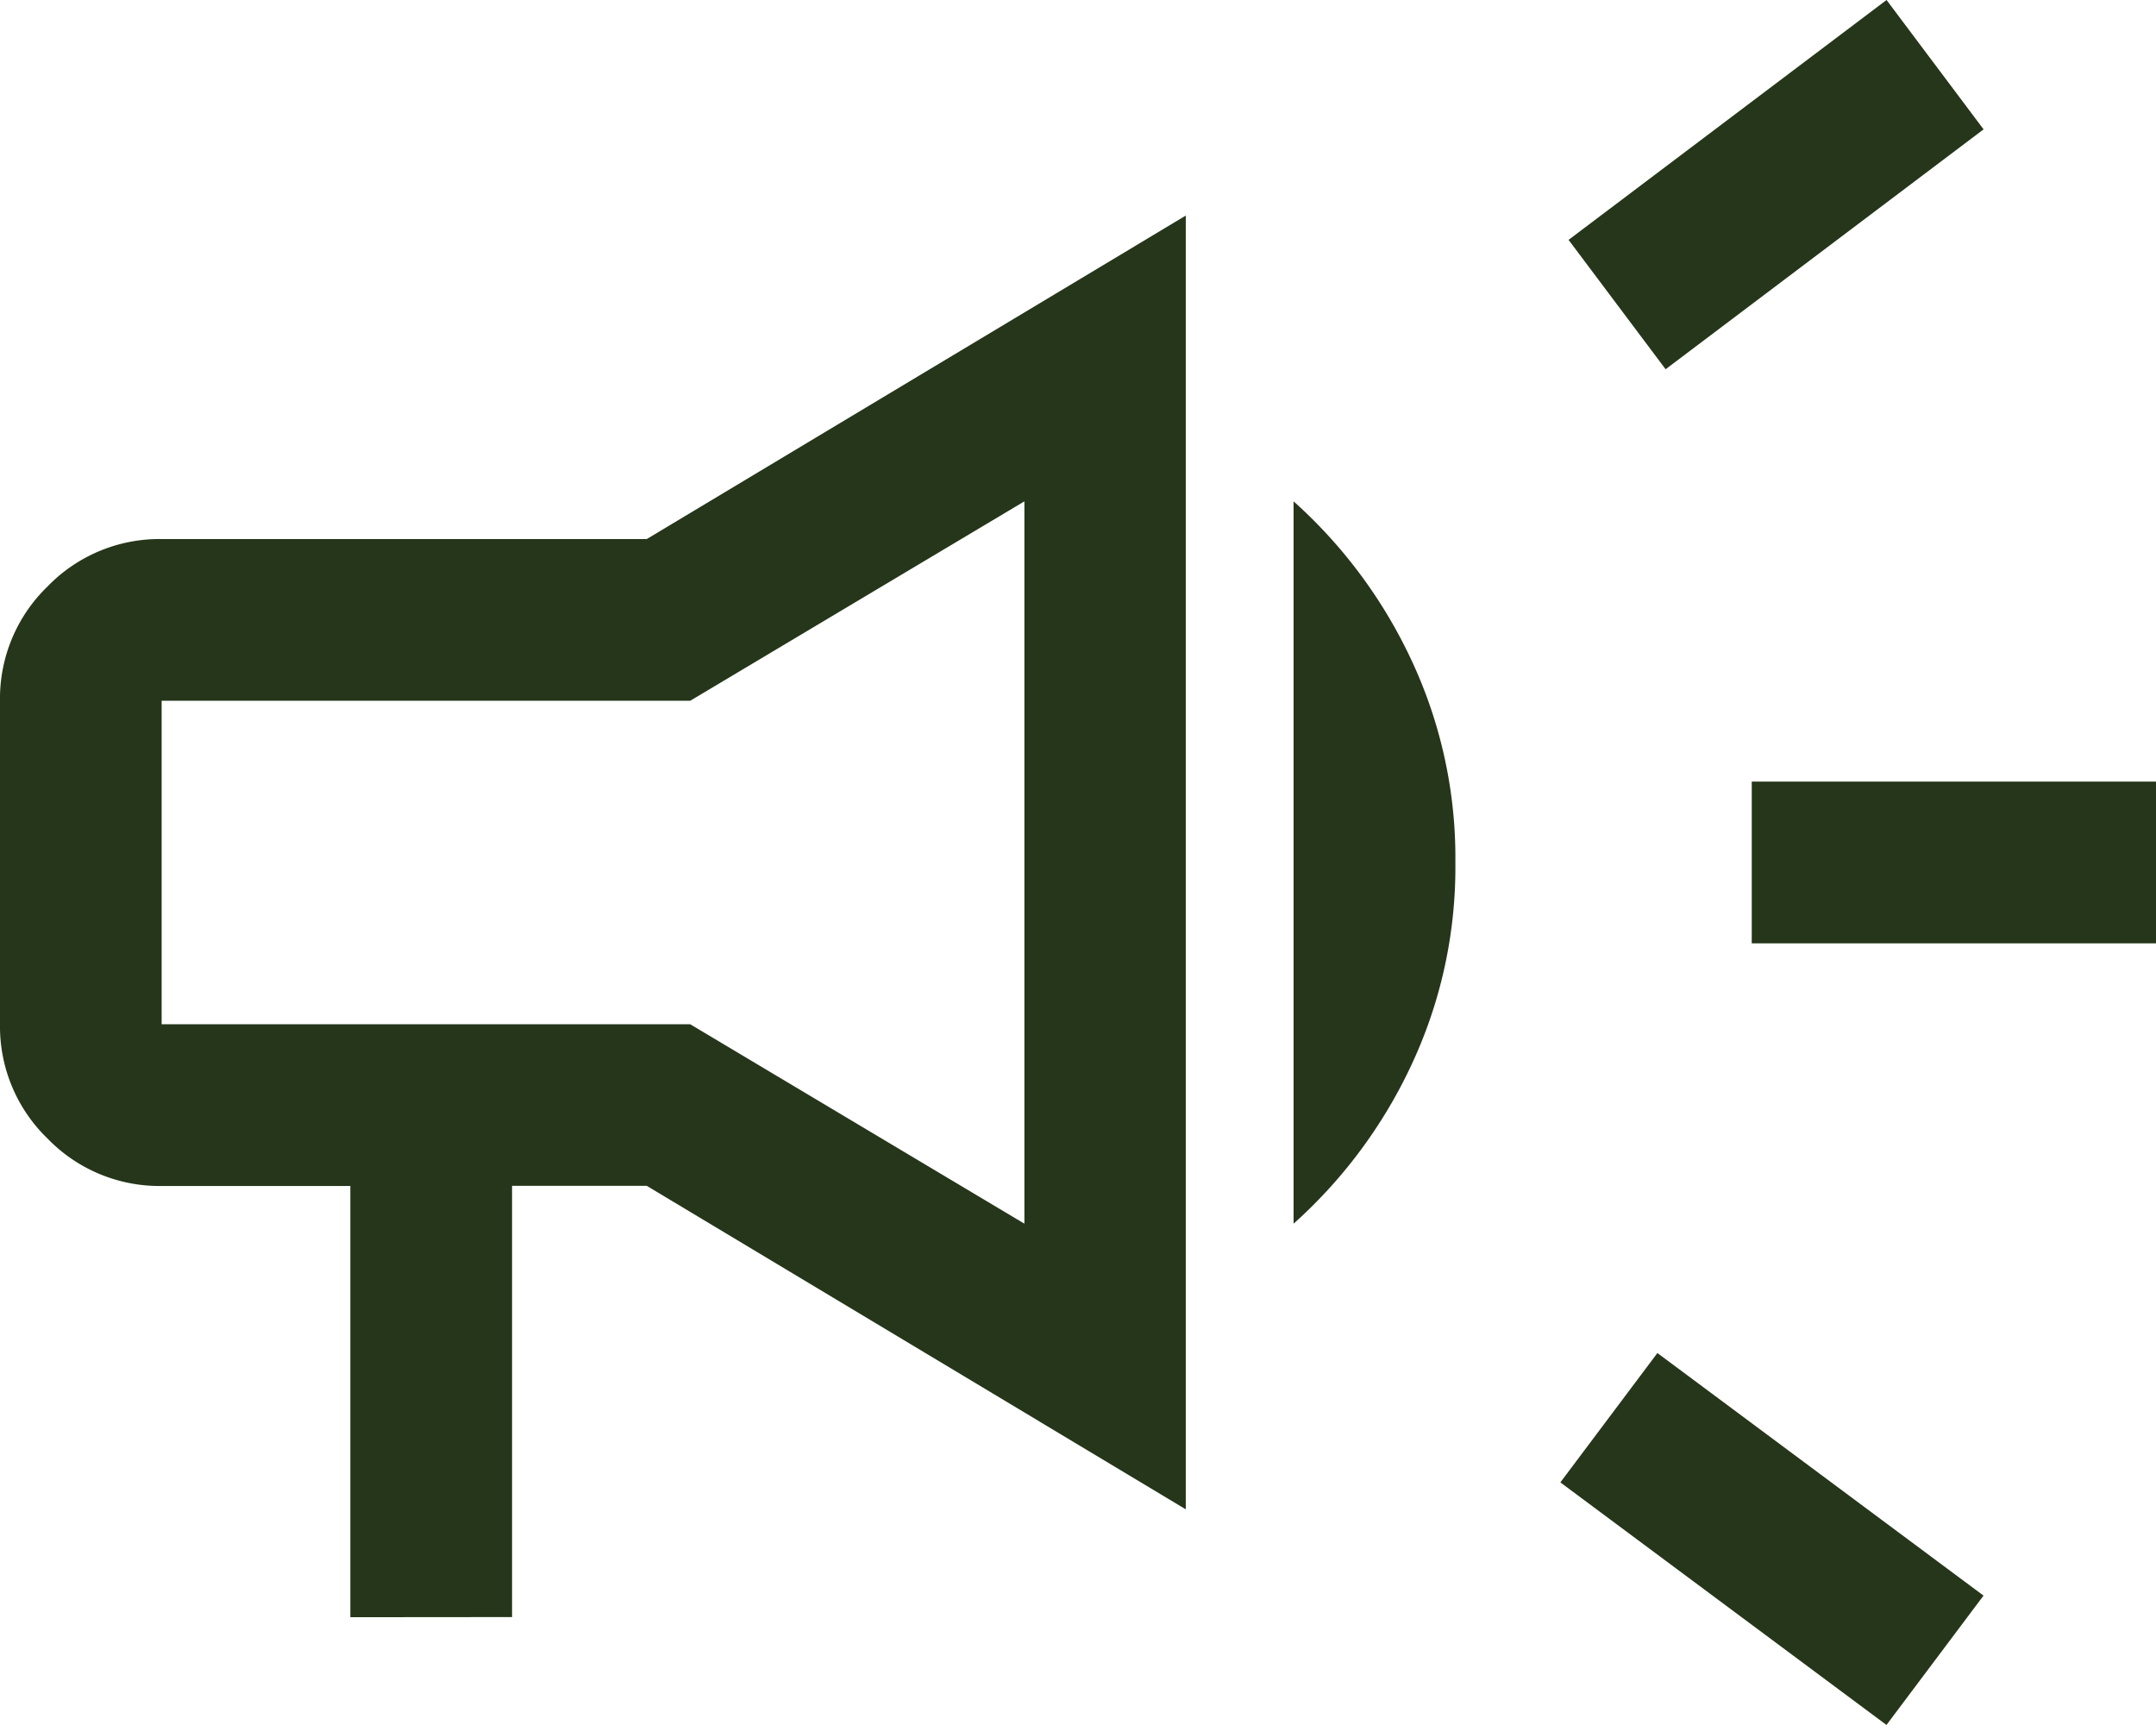 <?xml version="1.0" encoding="UTF-8"?> <svg xmlns="http://www.w3.org/2000/svg" width="31.237" height="24.99" viewBox="0 0 31.237 24.99"><path id="DMO_Directory_-_menu_icon" data-name="DMO Directory - menu icon" d="M105.38-786.334v-2.343h5.857v2.343Zm1.952,11.323-4.725-3.514,1.406-1.874,4.725,3.514Zm-3.2-19.64-1.406-1.874L107.333-800l1.406,1.874ZM85.076-776.572v-6.247H82.343a2.256,2.256,0,0,1-1.655-.688A2.256,2.256,0,0,1,80-785.162v-4.686a2.256,2.256,0,0,1,.688-1.655,2.256,2.256,0,0,1,1.655-.688h7.028l7.809-4.686v18.742l-7.809-4.686H87.419v6.247ZM88.59-787.505Zm10.152,5.232v-10.464a7.132,7.132,0,0,1,1.7,2.284,6.743,6.743,0,0,1,.644,2.948,6.743,6.743,0,0,1-.644,2.948A7.132,7.132,0,0,1,98.742-782.273Zm-16.4-7.575v4.686H90l4.842,2.889v-10.464L90-789.848Z" transform="translate(-80 800)" fill="#25361a"></path></svg> 